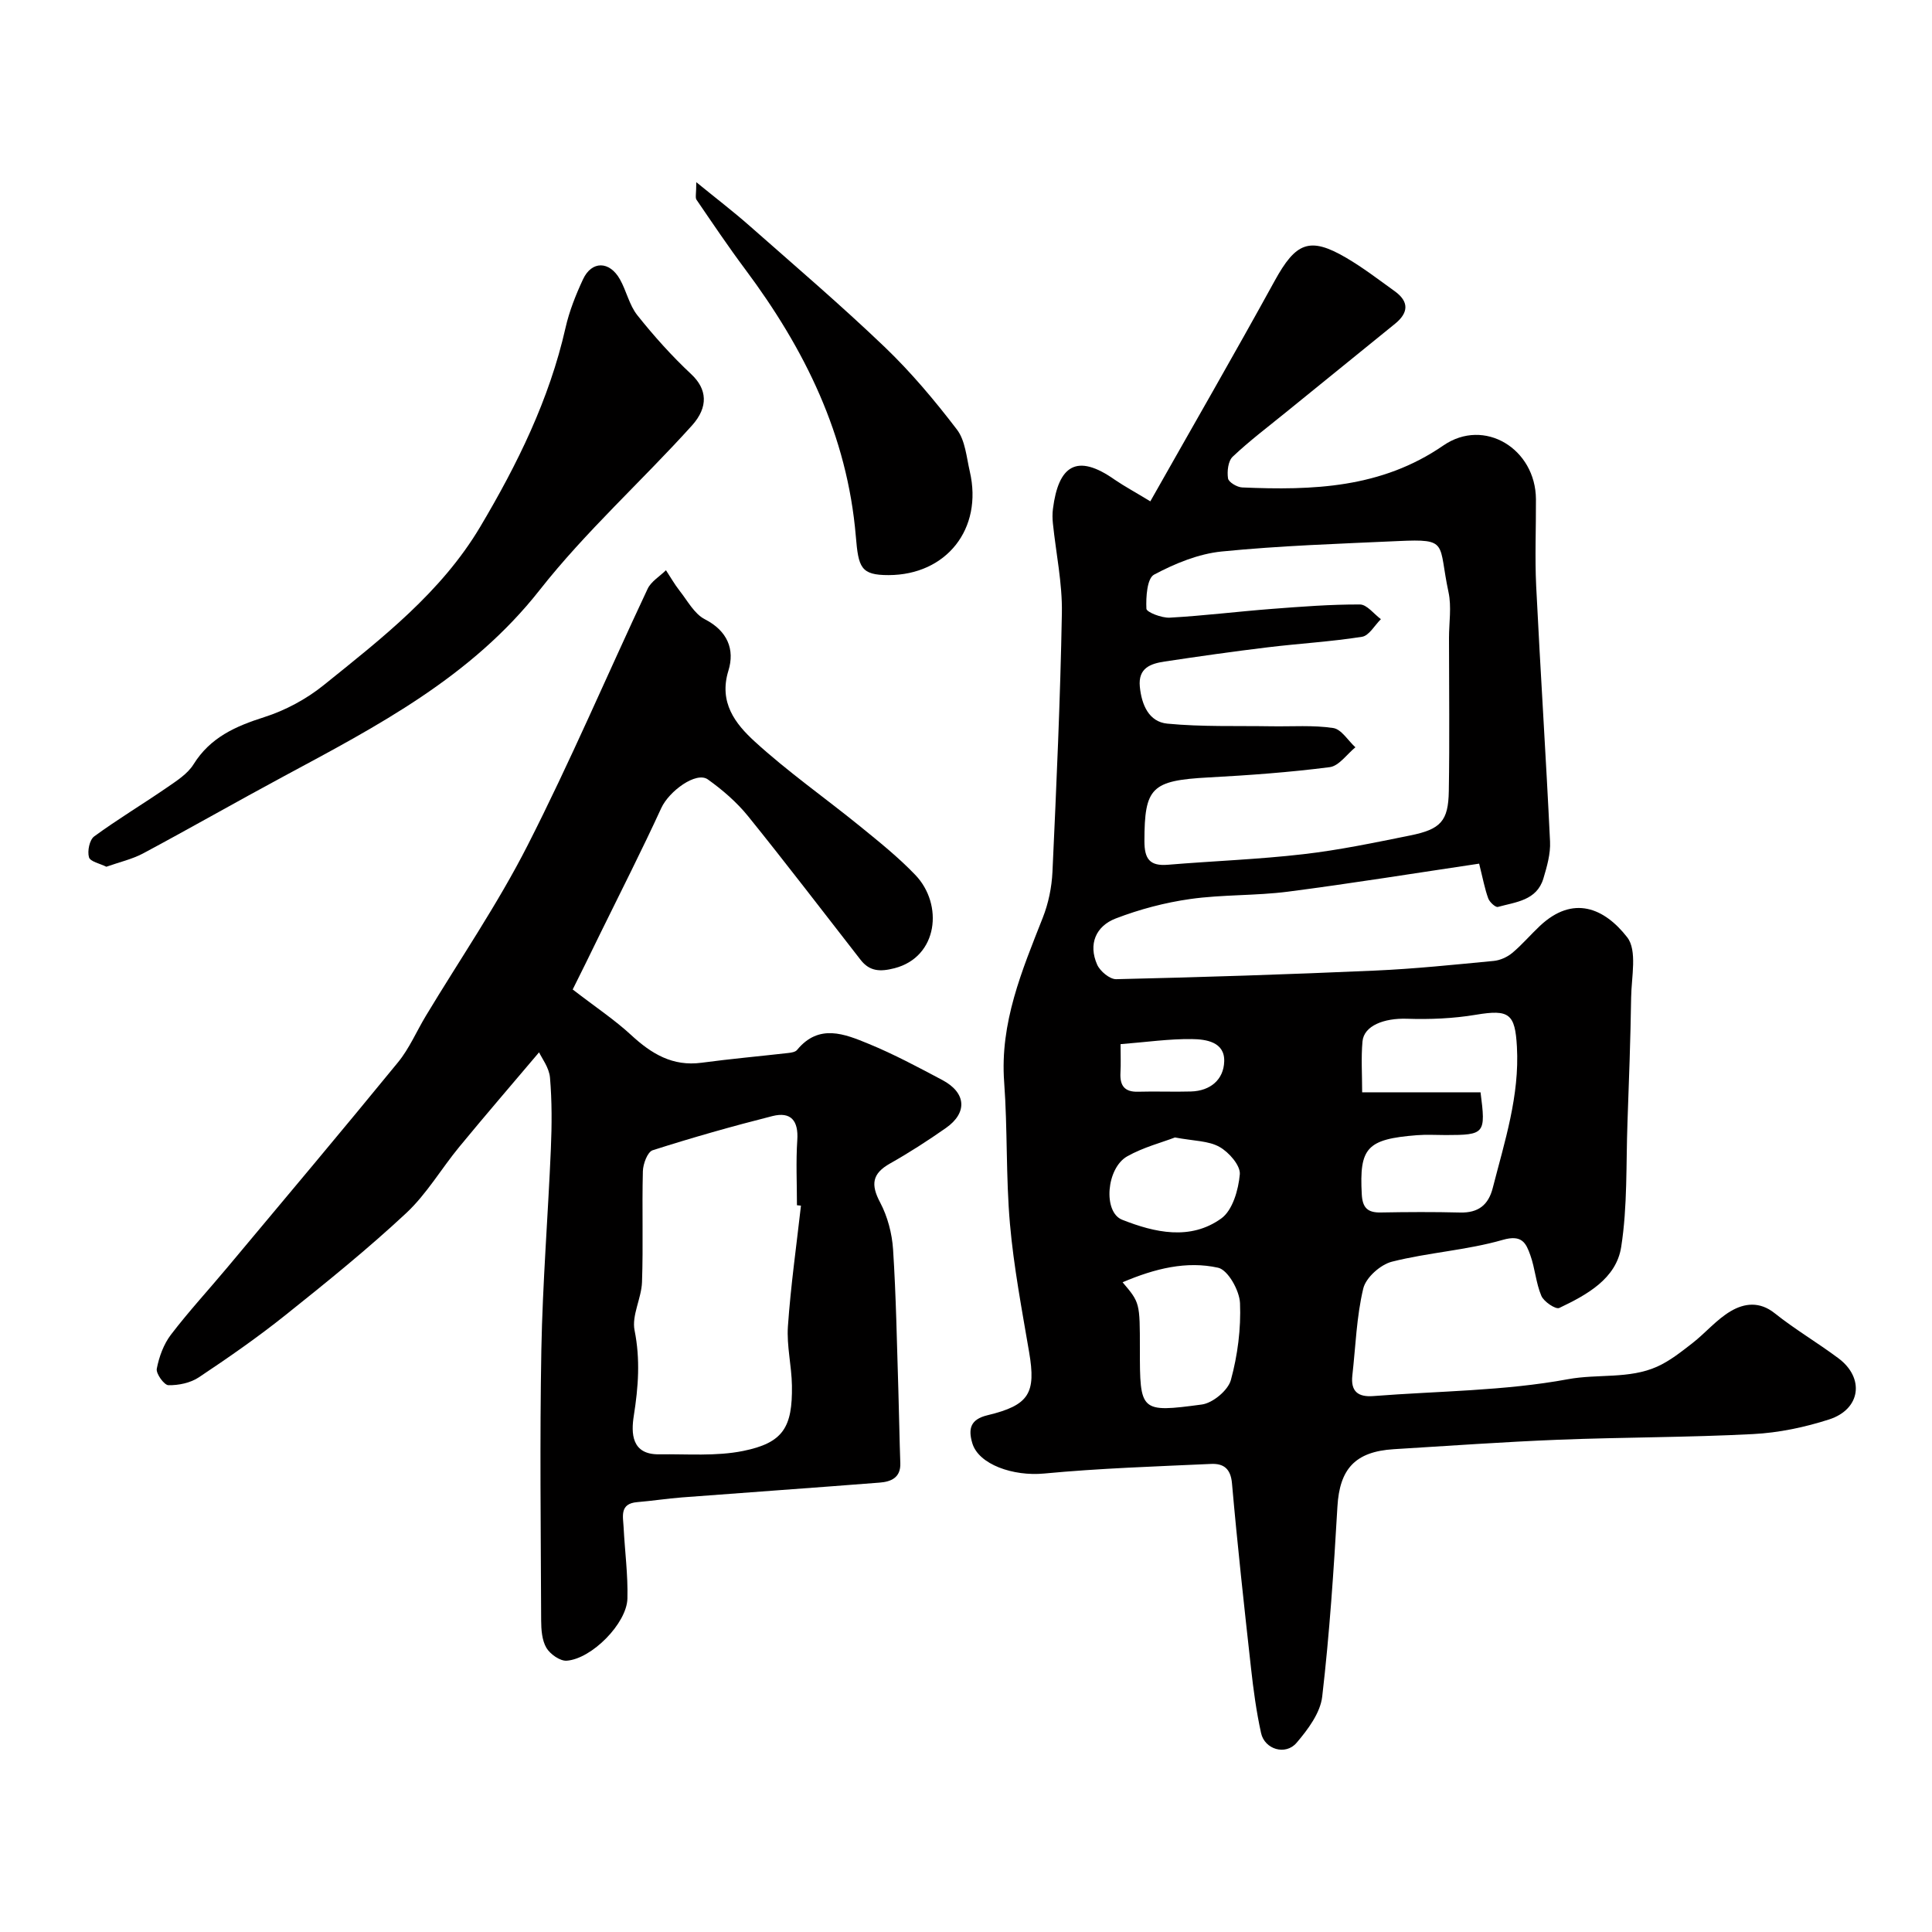 <svg enable-background="new 0 0 400 400" viewBox="0 0 400 400" xmlns="http://www.w3.org/2000/svg"><g fill="#010000"><path d="m238.16 103.8c8.83-15.62 17.45-30.55 25.75-45.66 4.37-7.95 7.22-9.2 14.77-4.79 3.51 2.05 6.77 4.56 10.08 6.94 3 2.16 2.88 4.46.07 6.74-7.51 6.09-15.03 12.18-22.53 18.28-3.74 3.04-7.6 5.95-11.09 9.25-.95.9-1.18 3.04-.96 4.49.12.78 1.87 1.83 2.93 1.87 14.59.62 28.79.17 41.64-8.68 8.51-5.86 19.13.71 19.18 11.12.03 6-.24 12.01.05 17.99.87 17.64 2.03 35.26 2.87 52.89.12 2.53-.64 5.18-1.38 7.65-1.38 4.57-5.73 4.86-9.42 5.88-.49.13-1.71-.99-1.99-1.75-.72-1.96-1.1-4.05-1.89-7.21-13.21 1.96-26.37 4.09-39.58 5.8-6.69.86-13.54.58-20.22 1.52-5.24.74-10.5 2.13-15.44 4.03-4.11 1.58-5.73 5.31-3.84 9.57.61 1.36 2.61 3.03 3.94 3 17.86-.41 35.72-.99 53.56-1.78 8.21-.36 16.41-1.22 24.59-2 1.34-.13 2.81-.79 3.85-1.66 2.04-1.7 3.77-3.76 5.71-5.58 6.89-6.48 13.36-3.72 18.08 2.34 2.12 2.72.88 8.22.82 12.45-.13 8.65-.45 17.3-.76 25.94-.31 8.59.02 17.29-1.3 25.73-1.03 6.6-7.13 9.92-12.82 12.63-.73.35-3.2-1.3-3.71-2.51-1.13-2.66-1.3-5.7-2.29-8.44-.88-2.46-1.7-4.3-5.69-3.15-7.47 2.15-15.41 2.61-22.96 4.52-2.37.6-5.39 3.29-5.93 5.55-1.4 5.84-1.58 11.97-2.26 17.99-.37 3.3 1.15 4.53 4.36 4.28 13.46-1.05 27.1-1.05 40.29-3.49 6.17-1.14 12.65 0 18.45-2.6 2.63-1.18 4.99-3.07 7.3-4.86 2.72-2.12 5.01-4.9 7.93-6.62 2.8-1.65 5.97-2.09 9.11.42 4.2 3.35 8.88 6.1 13.19 9.32 5.47 4.08 4.64 10.55-1.92 12.67-5.06 1.63-10.45 2.76-15.75 3.03-13.41.7-26.86.64-40.28 1.17-11.37.45-22.73 1.27-34.09 1.96-8.03.49-11.23 4.11-11.68 11.88-.76 13.13-1.63 26.28-3.15 39.34-.39 3.38-2.96 6.82-5.31 9.57-2.28 2.68-6.61 1.36-7.35-2.02-.98-4.45-1.59-8.99-2.09-13.52-1.41-12.71-2.81-25.43-3.93-38.17-.27-3.12-1.8-4.14-4.33-4.03-11.53.53-23.09.9-34.58 1.99-6.35.6-13.55-1.85-14.86-6.3-.89-3.01-.35-4.93 3.15-5.77 8.65-2.08 10.07-4.56 8.62-13.06-1.5-8.83-3.19-17.66-3.97-26.56-.86-9.75-.48-19.6-1.2-29.37-.9-12.27 3.68-23.06 8-34.03 1.17-2.97 1.85-6.28 2-9.47.82-17.86 1.63-35.72 1.95-53.59.11-6.18-1.22-12.38-1.86-18.57-.1-.99-.12-2.01.01-3 1.13-8.9 4.87-11.65 12.84-6.01 2 1.36 4.15 2.51 7.32 4.45zm61.84 28.28c0-3.16.55-6.45-.1-9.47-2.19-10.22.14-11.07-10.39-10.59-12.2.56-24.42.95-36.56 2.16-4.82.48-9.69 2.49-14.01 4.79-1.46.78-1.7 4.65-1.59 7.06.03.72 3.17 1.94 4.83 1.85 7.04-.39 14.06-1.27 21.1-1.81 6.09-.47 12.19-.94 18.28-.92 1.45.01 2.89 1.97 4.34 3.04-1.29 1.27-2.45 3.42-3.91 3.65-6.46 1.02-13.02 1.39-19.52 2.18-7.12.86-14.23 1.87-21.33 2.94-2.9.44-5.53 1.31-5.15 5.22.37 3.77 1.89 7.27 5.68 7.64 7.15.69 14.4.43 21.6.55 4.26.07 8.58-.27 12.76.36 1.69.25 3.07 2.6 4.59 3.99-1.76 1.43-3.4 3.86-5.31 4.11-8.32 1.07-16.72 1.68-25.11 2.13-11.82.64-13.25 2.07-13.26 13.19 0 3.66 1.08 5.2 4.85 4.89 9.35-.78 18.75-1.11 28.06-2.19 7.43-.85 14.79-2.4 22.13-3.88 6.32-1.28 7.88-2.98 7.98-9.18.18-10.57.04-21.14.04-31.71zm6.53 94.07c1.11 8.6.9 8.84-7.19 8.85-2 0-4-.13-5.99.03-10.39.82-11.93 2.61-11.41 12.23.15 2.8 1.2 3.82 3.93 3.77 5.49-.1 10.98-.13 16.46.01 3.72.09 5.83-1.55 6.73-5.09 2.46-9.61 5.57-19.07 5-29.25-.38-6.82-1.59-7.76-8.46-6.61-4.7.79-9.57.99-14.34.83-4.69-.15-8.87 1.43-9.17 4.69-.31 3.38-.07 6.81-.07 10.54zm-74.11 39.33c3.58 4.22 3.58 4.22 3.58 13.77 0 13.04.03 13.25 12.82 11.54 2.27-.3 5.43-2.93 6.02-5.07 1.4-5.13 2.11-10.63 1.89-15.93-.11-2.6-2.49-6.86-4.53-7.32-6.53-1.45-13.06.15-19.78 3.01zm10.84-29.98c-2.74 1.05-6.55 2.03-9.87 3.9-4.35 2.45-5.04 11.55-1.07 13.13 6.77 2.68 14.13 4.34 20.53-.26 2.35-1.69 3.56-5.94 3.84-9.14.16-1.82-2.25-4.58-4.2-5.67-2.27-1.29-5.3-1.22-9.23-1.96zm-11.26-19.32c0 2.28.08 4.09-.02 5.89-.15 2.66.8 4.05 3.68 3.96 3.64-.11 7.29.06 10.93-.05 4-.12 6.76-2.45 6.87-6.23.13-4.04-3.77-4.59-6.71-4.62-4.71-.06-9.43.63-14.75 1.05z"/><path d="m118.57 204.86c4.85 3.74 8.74 6.32 12.12 9.45 4.19 3.87 8.57 6.52 14.55 5.72 5.97-.8 11.98-1.34 17.97-2.02.63-.07 1.46-.2 1.81-.63 4.53-5.51 9.86-3.31 14.84-1.26 5.23 2.15 10.25 4.84 15.26 7.5 4.93 2.62 5.23 6.76.72 9.92-3.74 2.62-7.6 5.11-11.57 7.35-3.71 2.09-4.02 4.35-2.05 8.06 1.54 2.91 2.46 6.41 2.68 9.71.63 9.75.79 19.53 1.1 29.3.16 4.99.22 9.98.4 14.97.11 3.05-1.97 3.85-4.3 4.03-13.62 1.07-27.25 2.02-40.87 3.06-3.11.24-6.19.72-9.3.98-3.67.3-2.94 2.94-2.82 5.19.25 4.93.92 9.87.79 14.78-.13 5.13-7.38 12.48-12.57 12.86-1.38.1-3.44-1.36-4.21-2.67-.92-1.57-1.07-3.76-1.08-5.68-.07-18.67-.3-37.34.04-55.99.26-13.88 1.38-27.73 1.97-41.61.21-4.92.24-9.87-.18-14.77-.18-2.08-1.71-4.04-2.26-5.24-5.61 6.63-11.12 13.02-16.49 19.54-3.75 4.54-6.78 9.8-11.04 13.77-7.97 7.43-16.48 14.31-25.01 21.12-5.73 4.58-11.79 8.79-17.9 12.86-1.74 1.16-4.19 1.67-6.3 1.63-.88-.01-2.61-2.4-2.41-3.41.47-2.46 1.42-5.07 2.93-7.05 3.69-4.83 7.83-9.31 11.73-13.98 11.8-14.11 23.65-28.18 35.29-42.42 2.35-2.87 3.84-6.43 5.78-9.64 7.06-11.72 14.84-23.08 21.03-35.24 8.87-17.41 16.54-35.44 24.86-53.13.72-1.54 2.51-2.58 3.8-3.86.93 1.41 1.77 2.9 2.81 4.23 1.65 2.08 3.05 4.8 5.24 5.92 4.72 2.42 6.23 6.28 4.88 10.64-2.04 6.6 1.46 11.02 5.41 14.64 6.87 6.29 14.56 11.67 21.8 17.55 3.96 3.22 7.98 6.44 11.5 10.12 5.83 6.09 4.72 16.96-4.32 19.3-2.96.76-5.14.68-7.02-1.73-7.75-9.93-15.39-19.96-23.31-29.76-2.34-2.89-5.28-5.43-8.32-7.6-2.4-1.71-8.03 2.42-9.64 5.93-4.02 8.75-8.39 17.33-12.63 25.97-2.02 4.19-4.11 8.37-5.71 11.59zm47.26 44.76c-.28-.03-.55-.06-.83-.09 0-4.5-.23-9.01.07-13.49.27-4.02-1.32-5.93-5.14-4.97-8.34 2.11-16.62 4.46-24.81 7.08-1.06.34-1.98 2.82-2.02 4.33-.2 7.66.09 15.33-.18 22.98-.12 3.35-2.16 6.88-1.54 9.97 1.21 6.04.78 11.74-.16 17.7-.56 3.56-.51 8.05 5.23 7.97 5.82-.08 11.8.44 17.43-.7 8.26-1.68 10.21-4.87 10.08-13.52-.06-4.1-1.11-8.22-.83-12.28.58-8.35 1.76-16.66 2.7-24.98z"/><path d="m22.02 179.45c-1.31-.66-3.35-1.06-3.6-1.97-.36-1.28.11-3.6 1.08-4.31 4.86-3.56 10.05-6.67 15.02-10.09 2.01-1.39 4.3-2.83 5.54-4.82 3.48-5.59 8.69-7.89 14.66-9.79 4.36-1.39 8.69-3.72 12.26-6.59 12.04-9.7 24.38-19.24 32.45-32.82 7.68-12.93 14.29-26.34 17.65-41.17.78-3.46 2.13-6.85 3.63-10.07 1.8-3.86 5.48-3.82 7.64.01 1.35 2.4 1.93 5.33 3.6 7.43 3.43 4.31 7.14 8.45 11.16 12.21 3.28 3.06 3.63 6.77.14 10.64-10.36 11.49-21.99 21.93-31.51 34.04-14.19 18.05-33.6 28.15-53.03 38.6-9.75 5.24-19.36 10.74-29.12 15.96-2.28 1.2-4.87 1.78-7.57 2.74z"/><path d="m144.16 37.72c4.33 3.53 7.77 6.16 11.01 9.02 9.4 8.29 18.94 16.44 27.99 25.1 5.45 5.22 10.37 11.08 14.96 17.09 1.73 2.26 1.98 5.73 2.67 8.7 2.75 11.89-4.87 21.41-16.81 21.44-5.79.01-6.25-1.59-6.79-8.03-1.77-20.97-10.58-38.78-22.9-55.28-3.51-4.7-6.78-9.57-10.09-14.41-.29-.44-.04-1.25-.04-3.63z"/></g></svg>